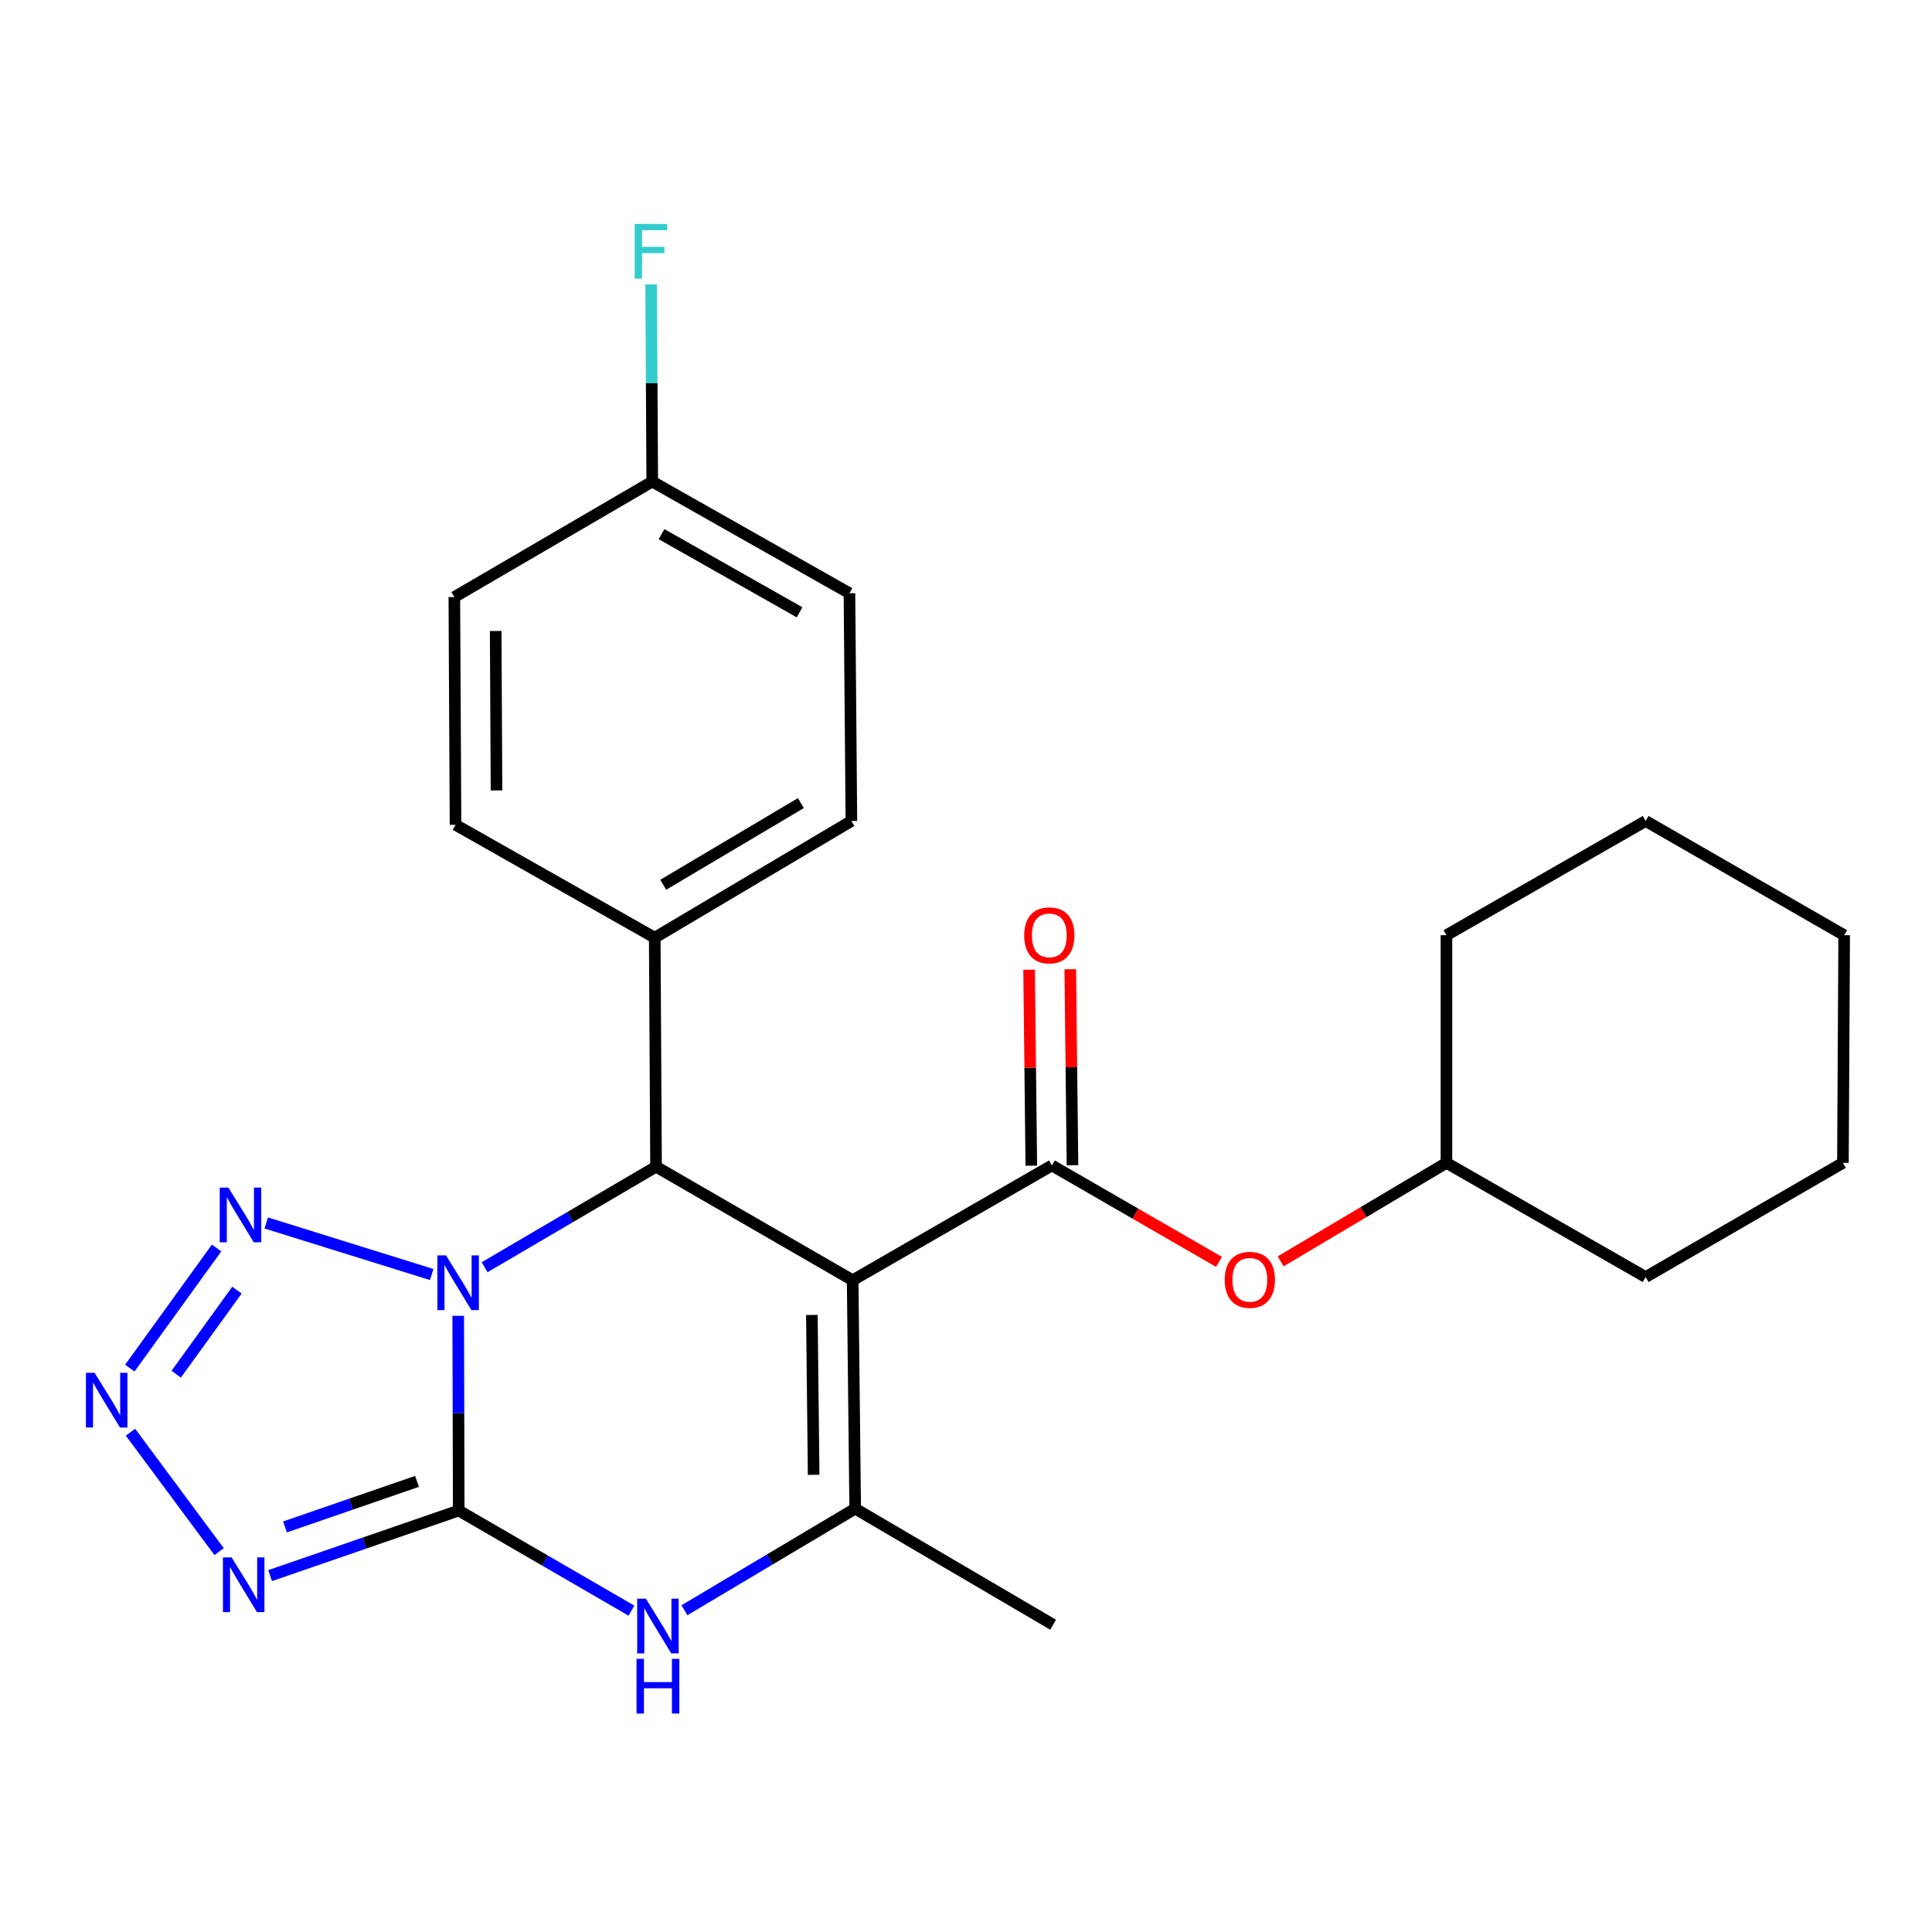 <?xml version='1.0' encoding='iso-8859-1'?>
<svg version='1.1' baseProfile='full'
              xmlns='http://www.w3.org/2000/svg'
                      xmlns:rdkit='http://www.rdkit.org/xml'
                      xmlns:xlink='http://www.w3.org/1999/xlink'
                  xml:space='preserve'
width='1000px' height='1000px' viewBox='0 0 1000 1000'>
<!-- END OF HEADER -->
<rect style='opacity:1.0;fill:#FFFFFF;stroke:none' width='1000' height='1000' x='0' y='0'> </rect>
<path class='bond-0' d='M 237.173,681.06 L 237.305,731.457' style='fill:none;fill-rule:evenodd;stroke:#0000FF;stroke-width:6px;stroke-linecap:butt;stroke-linejoin:miter;stroke-opacity:1' />
<path class='bond-0' d='M 237.305,731.457 L 237.436,781.853' style='fill:none;fill-rule:evenodd;stroke:#000000;stroke-width:6px;stroke-linecap:butt;stroke-linejoin:miter;stroke-opacity:1' />
<path class='bond-2' d='M 250.837,655.914 L 295.202,629.899' style='fill:none;fill-rule:evenodd;stroke:#0000FF;stroke-width:6px;stroke-linecap:butt;stroke-linejoin:miter;stroke-opacity:1' />
<path class='bond-2' d='M 295.202,629.899 L 339.568,603.884' style='fill:none;fill-rule:evenodd;stroke:#000000;stroke-width:6px;stroke-linecap:butt;stroke-linejoin:miter;stroke-opacity:1' />
<path class='bond-6' d='M 223.439,659.687 L 137.804,633.005' style='fill:none;fill-rule:evenodd;stroke:#0000FF;stroke-width:6px;stroke-linecap:butt;stroke-linejoin:miter;stroke-opacity:1' />
<path class='bond-3' d='M 237.436,781.853 L 188.625,798.695' style='fill:none;fill-rule:evenodd;stroke:#000000;stroke-width:6px;stroke-linecap:butt;stroke-linejoin:miter;stroke-opacity:1' />
<path class='bond-3' d='M 188.625,798.695 L 139.814,815.536' style='fill:none;fill-rule:evenodd;stroke:#0000FF;stroke-width:6px;stroke-linecap:butt;stroke-linejoin:miter;stroke-opacity:1' />
<path class='bond-3' d='M 215.843,766.761 L 181.675,778.551' style='fill:none;fill-rule:evenodd;stroke:#000000;stroke-width:6px;stroke-linecap:butt;stroke-linejoin:miter;stroke-opacity:1' />
<path class='bond-3' d='M 181.675,778.551 L 147.507,790.34' style='fill:none;fill-rule:evenodd;stroke:#0000FF;stroke-width:6px;stroke-linecap:butt;stroke-linejoin:miter;stroke-opacity:1' />
<path class='bond-5' d='M 237.436,781.853 L 282.133,807.758' style='fill:none;fill-rule:evenodd;stroke:#000000;stroke-width:6px;stroke-linecap:butt;stroke-linejoin:miter;stroke-opacity:1' />
<path class='bond-5' d='M 282.133,807.758 L 326.831,833.663' style='fill:none;fill-rule:evenodd;stroke:#0000FF;stroke-width:6px;stroke-linecap:butt;stroke-linejoin:miter;stroke-opacity:1' />
<path class='bond-1' d='M 441.332,662.651 L 339.568,603.884' style='fill:none;fill-rule:evenodd;stroke:#000000;stroke-width:6px;stroke-linecap:butt;stroke-linejoin:miter;stroke-opacity:1' />
<path class='bond-4' d='M 441.332,662.651 L 442.646,780.87' style='fill:none;fill-rule:evenodd;stroke:#000000;stroke-width:6px;stroke-linecap:butt;stroke-linejoin:miter;stroke-opacity:1' />
<path class='bond-4' d='M 420.221,680.62 L 421.141,763.374' style='fill:none;fill-rule:evenodd;stroke:#000000;stroke-width:6px;stroke-linecap:butt;stroke-linejoin:miter;stroke-opacity:1' />
<path class='bond-7' d='M 441.332,662.651 L 544.458,603.233' style='fill:none;fill-rule:evenodd;stroke:#000000;stroke-width:6px;stroke-linecap:butt;stroke-linejoin:miter;stroke-opacity:1' />
<path class='bond-10' d='M 339.568,603.884 L 338.893,485.344' style='fill:none;fill-rule:evenodd;stroke:#000000;stroke-width:6px;stroke-linecap:butt;stroke-linejoin:miter;stroke-opacity:1' />
<path class='bond-25' d='M 113.413,803.123 L 67.538,741.31' style='fill:none;fill-rule:evenodd;stroke:#0000FF;stroke-width:6px;stroke-linecap:butt;stroke-linejoin:miter;stroke-opacity:1' />
<path class='bond-15' d='M 442.646,780.87 L 545.085,840.951' style='fill:none;fill-rule:evenodd;stroke:#000000;stroke-width:6px;stroke-linecap:butt;stroke-linejoin:miter;stroke-opacity:1' />
<path class='bond-26' d='M 442.646,780.87 L 398.453,807.164' style='fill:none;fill-rule:evenodd;stroke:#000000;stroke-width:6px;stroke-linecap:butt;stroke-linejoin:miter;stroke-opacity:1' />
<path class='bond-26' d='M 398.453,807.164 L 354.26,833.457' style='fill:none;fill-rule:evenodd;stroke:#0000FF;stroke-width:6px;stroke-linecap:butt;stroke-linejoin:miter;stroke-opacity:1' />
<path class='bond-8' d='M 112.106,645.968 L 67.202,708.12' style='fill:none;fill-rule:evenodd;stroke:#0000FF;stroke-width:6px;stroke-linecap:butt;stroke-linejoin:miter;stroke-opacity:1' />
<path class='bond-8' d='M 122.644,667.77 L 91.211,711.277' style='fill:none;fill-rule:evenodd;stroke:#0000FF;stroke-width:6px;stroke-linecap:butt;stroke-linejoin:miter;stroke-opacity:1' />
<path class='bond-9' d='M 544.458,603.233 L 587.704,628.189' style='fill:none;fill-rule:evenodd;stroke:#000000;stroke-width:6px;stroke-linecap:butt;stroke-linejoin:miter;stroke-opacity:1' />
<path class='bond-9' d='M 587.704,628.189 L 630.951,653.146' style='fill:none;fill-rule:evenodd;stroke:#FF0000;stroke-width:6px;stroke-linecap:butt;stroke-linejoin:miter;stroke-opacity:1' />
<path class='bond-11' d='M 555.112,603.113 L 554.542,552.394' style='fill:none;fill-rule:evenodd;stroke:#000000;stroke-width:6px;stroke-linecap:butt;stroke-linejoin:miter;stroke-opacity:1' />
<path class='bond-11' d='M 554.542,552.394 L 553.973,501.674' style='fill:none;fill-rule:evenodd;stroke:#FF0000;stroke-width:6px;stroke-linecap:butt;stroke-linejoin:miter;stroke-opacity:1' />
<path class='bond-11' d='M 533.804,603.352 L 533.234,552.633' style='fill:none;fill-rule:evenodd;stroke:#000000;stroke-width:6px;stroke-linecap:butt;stroke-linejoin:miter;stroke-opacity:1' />
<path class='bond-11' d='M 533.234,552.633 L 532.665,501.913' style='fill:none;fill-rule:evenodd;stroke:#FF0000;stroke-width:6px;stroke-linecap:butt;stroke-linejoin:miter;stroke-opacity:1' />
<path class='bond-19' d='M 662.868,652.873 L 705.77,627.384' style='fill:none;fill-rule:evenodd;stroke:#FF0000;stroke-width:6px;stroke-linecap:butt;stroke-linejoin:miter;stroke-opacity:1' />
<path class='bond-19' d='M 705.77,627.384 L 748.673,601.895' style='fill:none;fill-rule:evenodd;stroke:#000000;stroke-width:6px;stroke-linecap:butt;stroke-linejoin:miter;stroke-opacity:1' />
<path class='bond-12' d='M 338.893,485.344 L 440.681,424.944' style='fill:none;fill-rule:evenodd;stroke:#000000;stroke-width:6px;stroke-linecap:butt;stroke-linejoin:miter;stroke-opacity:1' />
<path class='bond-12' d='M 343.286,457.958 L 414.538,415.678' style='fill:none;fill-rule:evenodd;stroke:#000000;stroke-width:6px;stroke-linecap:butt;stroke-linejoin:miter;stroke-opacity:1' />
<path class='bond-13' d='M 338.893,485.344 L 235.779,426.921' style='fill:none;fill-rule:evenodd;stroke:#000000;stroke-width:6px;stroke-linecap:butt;stroke-linejoin:miter;stroke-opacity:1' />
<path class='bond-16' d='M 440.681,424.944 L 439.674,307.056' style='fill:none;fill-rule:evenodd;stroke:#000000;stroke-width:6px;stroke-linecap:butt;stroke-linejoin:miter;stroke-opacity:1' />
<path class='bond-17' d='M 235.779,426.921 L 235.163,309.033' style='fill:none;fill-rule:evenodd;stroke:#000000;stroke-width:6px;stroke-linecap:butt;stroke-linejoin:miter;stroke-opacity:1' />
<path class='bond-17' d='M 256.996,409.127 L 256.565,326.605' style='fill:none;fill-rule:evenodd;stroke:#000000;stroke-width:6px;stroke-linecap:butt;stroke-linejoin:miter;stroke-opacity:1' />
<path class='bond-14' d='M 337.602,249.26 L 235.163,309.033' style='fill:none;fill-rule:evenodd;stroke:#000000;stroke-width:6px;stroke-linecap:butt;stroke-linejoin:miter;stroke-opacity:1' />
<path class='bond-18' d='M 337.602,249.26 L 337.313,198.234' style='fill:none;fill-rule:evenodd;stroke:#000000;stroke-width:6px;stroke-linecap:butt;stroke-linejoin:miter;stroke-opacity:1' />
<path class='bond-18' d='M 337.313,198.234 L 337.025,147.209' style='fill:none;fill-rule:evenodd;stroke:#33CCCC;stroke-width:6px;stroke-linecap:butt;stroke-linejoin:miter;stroke-opacity:1' />
<path class='bond-27' d='M 337.602,249.26 L 439.674,307.056' style='fill:none;fill-rule:evenodd;stroke:#000000;stroke-width:6px;stroke-linecap:butt;stroke-linejoin:miter;stroke-opacity:1' />
<path class='bond-27' d='M 342.414,276.472 L 413.864,316.929' style='fill:none;fill-rule:evenodd;stroke:#000000;stroke-width:6px;stroke-linecap:butt;stroke-linejoin:miter;stroke-opacity:1' />
<path class='bond-20' d='M 748.673,601.895 L 851.787,661.005' style='fill:none;fill-rule:evenodd;stroke:#000000;stroke-width:6px;stroke-linecap:butt;stroke-linejoin:miter;stroke-opacity:1' />
<path class='bond-21' d='M 748.673,601.895 L 748.673,484.054' style='fill:none;fill-rule:evenodd;stroke:#000000;stroke-width:6px;stroke-linecap:butt;stroke-linejoin:miter;stroke-opacity:1' />
<path class='bond-23' d='M 851.787,661.005 L 953.894,601.895' style='fill:none;fill-rule:evenodd;stroke:#000000;stroke-width:6px;stroke-linecap:butt;stroke-linejoin:miter;stroke-opacity:1' />
<path class='bond-22' d='M 748.673,484.054 L 851.787,424.944' style='fill:none;fill-rule:evenodd;stroke:#000000;stroke-width:6px;stroke-linecap:butt;stroke-linejoin:miter;stroke-opacity:1' />
<path class='bond-24' d='M 851.787,424.944 L 954.545,484.054' style='fill:none;fill-rule:evenodd;stroke:#000000;stroke-width:6px;stroke-linecap:butt;stroke-linejoin:miter;stroke-opacity:1' />
<path class='bond-28' d='M 953.894,601.895 L 954.545,484.054' style='fill:none;fill-rule:evenodd;stroke:#000000;stroke-width:6px;stroke-linecap:butt;stroke-linejoin:miter;stroke-opacity:1' />
<path  class='atom-0' d='M 230.868 649.793
L 240.148 664.793
Q 241.068 666.273, 242.548 668.953
Q 244.028 671.633, 244.108 671.793
L 244.108 649.793
L 247.868 649.793
L 247.868 678.113
L 243.988 678.113
L 234.028 661.713
Q 232.868 659.793, 231.628 657.593
Q 230.428 655.393, 230.068 654.713
L 230.068 678.113
L 226.388 678.113
L 226.388 649.793
L 230.868 649.793
' fill='#0000FF'/>
<path  class='atom-4' d='M 119.87 806.097
L 129.15 821.097
Q 130.07 822.577, 131.55 825.257
Q 133.03 827.937, 133.11 828.097
L 133.11 806.097
L 136.87 806.097
L 136.87 834.417
L 132.99 834.417
L 123.03 818.017
Q 121.87 816.097, 120.63 813.897
Q 119.43 811.697, 119.07 811.017
L 119.07 834.417
L 115.39 834.417
L 115.39 806.097
L 119.87 806.097
' fill='#0000FF'/>
<path  class='atom-6' d='M 334.29 827.454
L 343.57 842.454
Q 344.49 843.934, 345.97 846.614
Q 347.45 849.294, 347.53 849.454
L 347.53 827.454
L 351.29 827.454
L 351.29 855.774
L 347.41 855.774
L 337.45 839.374
Q 336.29 837.454, 335.05 835.254
Q 333.85 833.054, 333.49 832.374
L 333.49 855.774
L 329.81 855.774
L 329.81 827.454
L 334.29 827.454
' fill='#0000FF'/>
<path  class='atom-6' d='M 329.47 858.606
L 333.31 858.606
L 333.31 870.646
L 347.79 870.646
L 347.79 858.606
L 351.63 858.606
L 351.63 886.926
L 347.79 886.926
L 347.79 873.846
L 333.31 873.846
L 333.31 886.926
L 329.47 886.926
L 329.47 858.606
' fill='#0000FF'/>
<path  class='atom-7' d='M 118.213 614.691
L 127.493 629.691
Q 128.413 631.171, 129.893 633.851
Q 131.373 636.531, 131.453 636.691
L 131.453 614.691
L 135.213 614.691
L 135.213 643.011
L 131.333 643.011
L 121.373 626.611
Q 120.213 624.691, 118.973 622.491
Q 117.773 620.291, 117.413 619.611
L 117.413 643.011
L 113.733 643.011
L 113.733 614.691
L 118.213 614.691
' fill='#0000FF'/>
<path  class='atom-9' d='M 48.957 710.548
L 58.237 725.548
Q 59.157 727.028, 60.637 729.708
Q 62.117 732.388, 62.197 732.548
L 62.197 710.548
L 65.957 710.548
L 65.957 738.868
L 62.077 738.868
L 52.117 722.468
Q 50.957 720.548, 49.717 718.348
Q 48.517 716.148, 48.157 715.468
L 48.157 738.868
L 44.477 738.868
L 44.477 710.548
L 48.957 710.548
' fill='#0000FF'/>
<path  class='atom-10' d='M 633.909 662.435
Q 633.909 655.635, 637.269 651.835
Q 640.629 648.035, 646.909 648.035
Q 653.189 648.035, 656.549 651.835
Q 659.909 655.635, 659.909 662.435
Q 659.909 669.315, 656.509 673.235
Q 653.109 677.115, 646.909 677.115
Q 640.669 677.115, 637.269 673.235
Q 633.909 669.355, 633.909 662.435
M 646.909 673.915
Q 651.229 673.915, 653.549 671.035
Q 655.909 668.115, 655.909 662.435
Q 655.909 656.875, 653.549 654.075
Q 651.229 651.235, 646.909 651.235
Q 642.589 651.235, 640.229 654.035
Q 637.909 656.835, 637.909 662.435
Q 637.909 668.155, 640.229 671.035
Q 642.589 673.915, 646.909 673.915
' fill='#FF0000'/>
<path  class='atom-12' d='M 530.12 484.134
Q 530.12 477.334, 533.48 473.534
Q 536.84 469.734, 543.12 469.734
Q 549.4 469.734, 552.76 473.534
Q 556.12 477.334, 556.12 484.134
Q 556.12 491.014, 552.72 494.934
Q 549.32 498.814, 543.12 498.814
Q 536.88 498.814, 533.48 494.934
Q 530.12 491.054, 530.12 484.134
M 543.12 495.614
Q 547.44 495.614, 549.76 492.734
Q 552.12 489.814, 552.12 484.134
Q 552.12 478.574, 549.76 475.774
Q 547.44 472.934, 543.12 472.934
Q 538.8 472.934, 536.44 475.734
Q 534.12 478.534, 534.12 484.134
Q 534.12 489.854, 536.44 492.734
Q 538.8 495.614, 543.12 495.614
' fill='#FF0000'/>
<path  class='atom-19' d='M 328.508 115.909
L 345.348 115.909
L 345.348 119.149
L 332.308 119.149
L 332.308 127.749
L 343.908 127.749
L 343.908 131.029
L 332.308 131.029
L 332.308 144.229
L 328.508 144.229
L 328.508 115.909
' fill='#33CCCC'/>
</svg>
